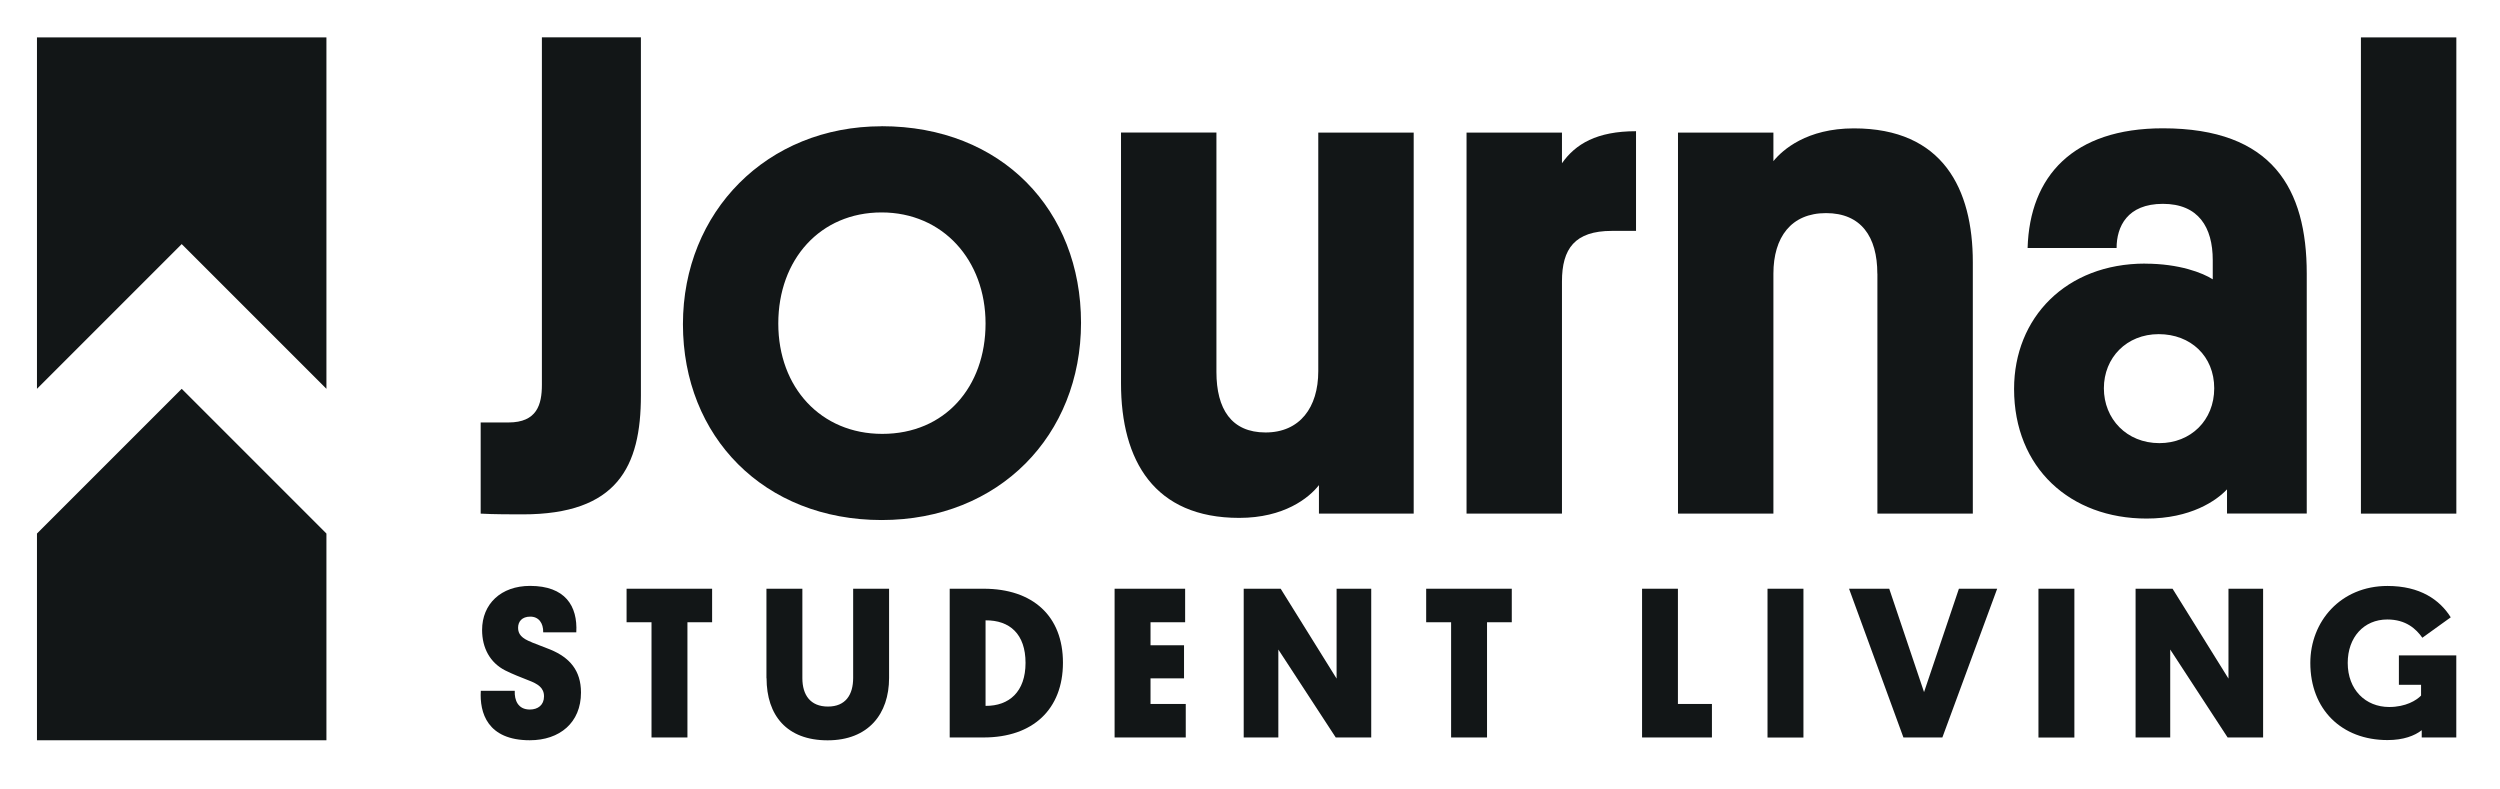 <svg width="149" height="47" viewBox="0 0 149 47" fill="none" xmlns="http://www.w3.org/2000/svg">
<path d="M31.68 38.278L32.795 38.712C33.946 39.187 34.627 39.955 34.627 41.276C34.627 43.071 33.357 44.119 31.577 44.119C29.039 44.119 28.579 42.468 28.656 41.173H30.679C30.654 41.736 30.874 42.288 31.577 42.288C32.063 42.288 32.423 42.019 32.423 41.504C32.423 40.989 32.063 40.761 31.489 40.544C31.04 40.364 30.591 40.198 30.106 39.955C29.208 39.495 28.733 38.624 28.733 37.546C28.733 35.994 29.859 34.919 31.592 34.919C33.681 34.919 34.435 36.111 34.347 37.686H32.375C32.386 37.134 32.107 36.751 31.606 36.751C31.106 36.751 30.878 37.046 30.878 37.417C30.878 37.789 31.084 38.046 31.684 38.274" fill="#121617"/>
<path d="M37.344 35.088V37.086H38.83V43.953H40.971V37.086H42.442V35.088H37.344Z" fill="#121617"/>
<path d="M45.68 40.419V35.088H47.821V40.419C47.821 41.419 48.295 42.111 49.347 42.111C50.399 42.111 50.848 41.404 50.848 40.407V35.088H52.989V40.407C52.989 42.548 51.757 44.123 49.325 44.123C46.894 44.123 45.687 42.637 45.687 40.419" fill="#121617"/>
<path d="M58.739 42.07C60.148 42.081 61.122 41.224 61.122 39.51C61.122 37.796 60.188 36.961 58.739 36.972V42.07ZM58.625 35.088C61.56 35.088 63.352 36.718 63.352 39.495C63.352 42.273 61.56 43.953 58.625 43.953H56.602V35.088H58.625Z" fill="#121617"/>
<path d="M66.43 35.088V43.953H70.671V41.956H68.571V40.43H70.568V38.458H68.571V37.086H70.634V35.088H66.43Z" fill="#121617"/>
<path d="M79.661 35.088V40.444L76.328 35.088H74.125V43.953H76.189V38.712L79.61 43.953H81.725V35.088H79.661Z" fill="#121617"/>
<path d="M85 35.088V37.086H86.486V43.953H88.627V37.086H90.102V35.088H85Z" fill="#121617"/>
<path d="M97.867 35.088V43.953H102.031V41.956H100.004V35.088H97.867Z" fill="#121617"/>
<path d="M107.485 35.088H105.344V43.957H107.485V35.088Z" fill="#121617"/>
<path d="M116.751 35.088L114.673 41.25L112.598 35.088H110.203L113.444 43.953H115.765L119.032 35.088H116.751Z" fill="#121617"/>
<path d="M123.633 35.088H121.492V43.957H123.633V35.088Z" fill="#121617"/>
<path d="M132.817 35.088V40.444L129.485 35.088H127.281V43.953H129.345V38.712L132.766 43.953H134.881V35.088H132.817Z" fill="#121617"/>
<path d="M146.399 43.954H144.335V43.52C143.912 43.851 143.246 44.108 142.297 44.108C139.553 44.108 137.695 42.277 137.695 39.51C137.695 37.05 139.49 34.923 142.297 34.923C144.232 34.923 145.409 35.744 146.064 36.792L144.372 38.01C144 37.484 143.397 36.921 142.282 36.921C140.885 36.921 139.924 37.984 139.924 39.51C139.924 41.111 140.988 42.137 142.396 42.137C143.382 42.137 144.026 41.74 144.295 41.456V40.816H142.974V39.062H146.395V43.954H146.399Z" fill="#121617"/>
<path d="M38.198 23.568C38.198 27.813 36.796 30.656 31.154 30.656C30.602 30.656 29.373 30.656 28.648 30.612V25.179H30.304C32.003 25.179 32.297 24.116 32.297 22.928V2.225H38.198V23.564V23.568Z" fill="#121617"/>
<path d="M52.585 25.859C56.318 25.859 58.739 23.06 58.739 19.282C58.739 15.504 56.193 12.661 52.541 12.661C48.888 12.661 46.386 15.46 46.386 19.282C46.386 23.104 48.932 25.859 52.581 25.859M52.544 7.522C59.717 7.522 64.429 12.532 64.429 19.238C64.429 25.944 59.548 30.994 52.544 30.994C45.54 30.994 40.703 26.029 40.703 19.323C40.703 12.617 45.713 7.526 52.544 7.526" fill="#121617"/>
<path d="M72.499 22.167C72.499 24.374 73.39 25.775 75.427 25.775C77.465 25.775 78.569 24.289 78.569 22.126V7.905H84.256V30.612H78.609V28.913C78.013 29.678 76.531 30.866 73.857 30.866C68.806 30.866 66.812 27.471 66.812 22.843V7.901H72.499V22.163V22.167Z" fill="#121617"/>
<path d="M97.507 13.761H96.065C93.858 13.761 93.093 14.824 93.093 16.773V30.612H87.406V7.904H93.093V9.729C93.899 8.581 95.171 7.82 97.507 7.82V13.761Z" fill="#121617"/>
<path d="M111.889 16.31C111.889 14.103 110.915 12.701 108.833 12.701C106.75 12.701 105.695 14.143 105.695 16.31V30.612H100.008V7.905H105.695V9.604C106.247 8.924 107.689 7.651 110.492 7.651C115.796 7.651 117.58 11.259 117.58 15.63V30.612H111.893V16.31H111.889Z" fill="#121617"/>
<path d="M128.698 26.411C130.567 26.411 131.968 25.054 131.968 23.141C131.968 21.228 130.567 19.915 128.658 19.915C126.749 19.915 125.391 21.316 125.391 23.141C125.391 24.965 126.749 26.411 128.702 26.411M127.849 15.714C129.886 15.714 131.288 16.266 131.88 16.648V15.501C131.88 13.547 131.03 12.149 128.908 12.149C126.785 12.149 126.149 13.507 126.149 14.78H120.845C120.97 10.494 123.559 7.647 128.908 7.647C135.445 7.647 137.482 11.256 137.482 16.306V30.608H132.73V29.166C132.093 29.843 130.567 30.906 127.933 30.906C123.39 30.906 120.039 27.893 120.039 23.181C120.039 18.936 123.136 15.71 127.849 15.71" fill="#121617"/>
<path d="M146.398 2.229H140.711V30.612H146.398V2.229Z" fill="#121617"/>
<path d="M2.203 31.8V44.119H19.455V31.8L10.829 23.174L2.203 31.8Z" fill="#121617"/>
<path d="M2.203 2.229V23.174L10.829 14.548L19.455 23.174V2.229H2.203Z" fill="#121617"/>
</svg>
